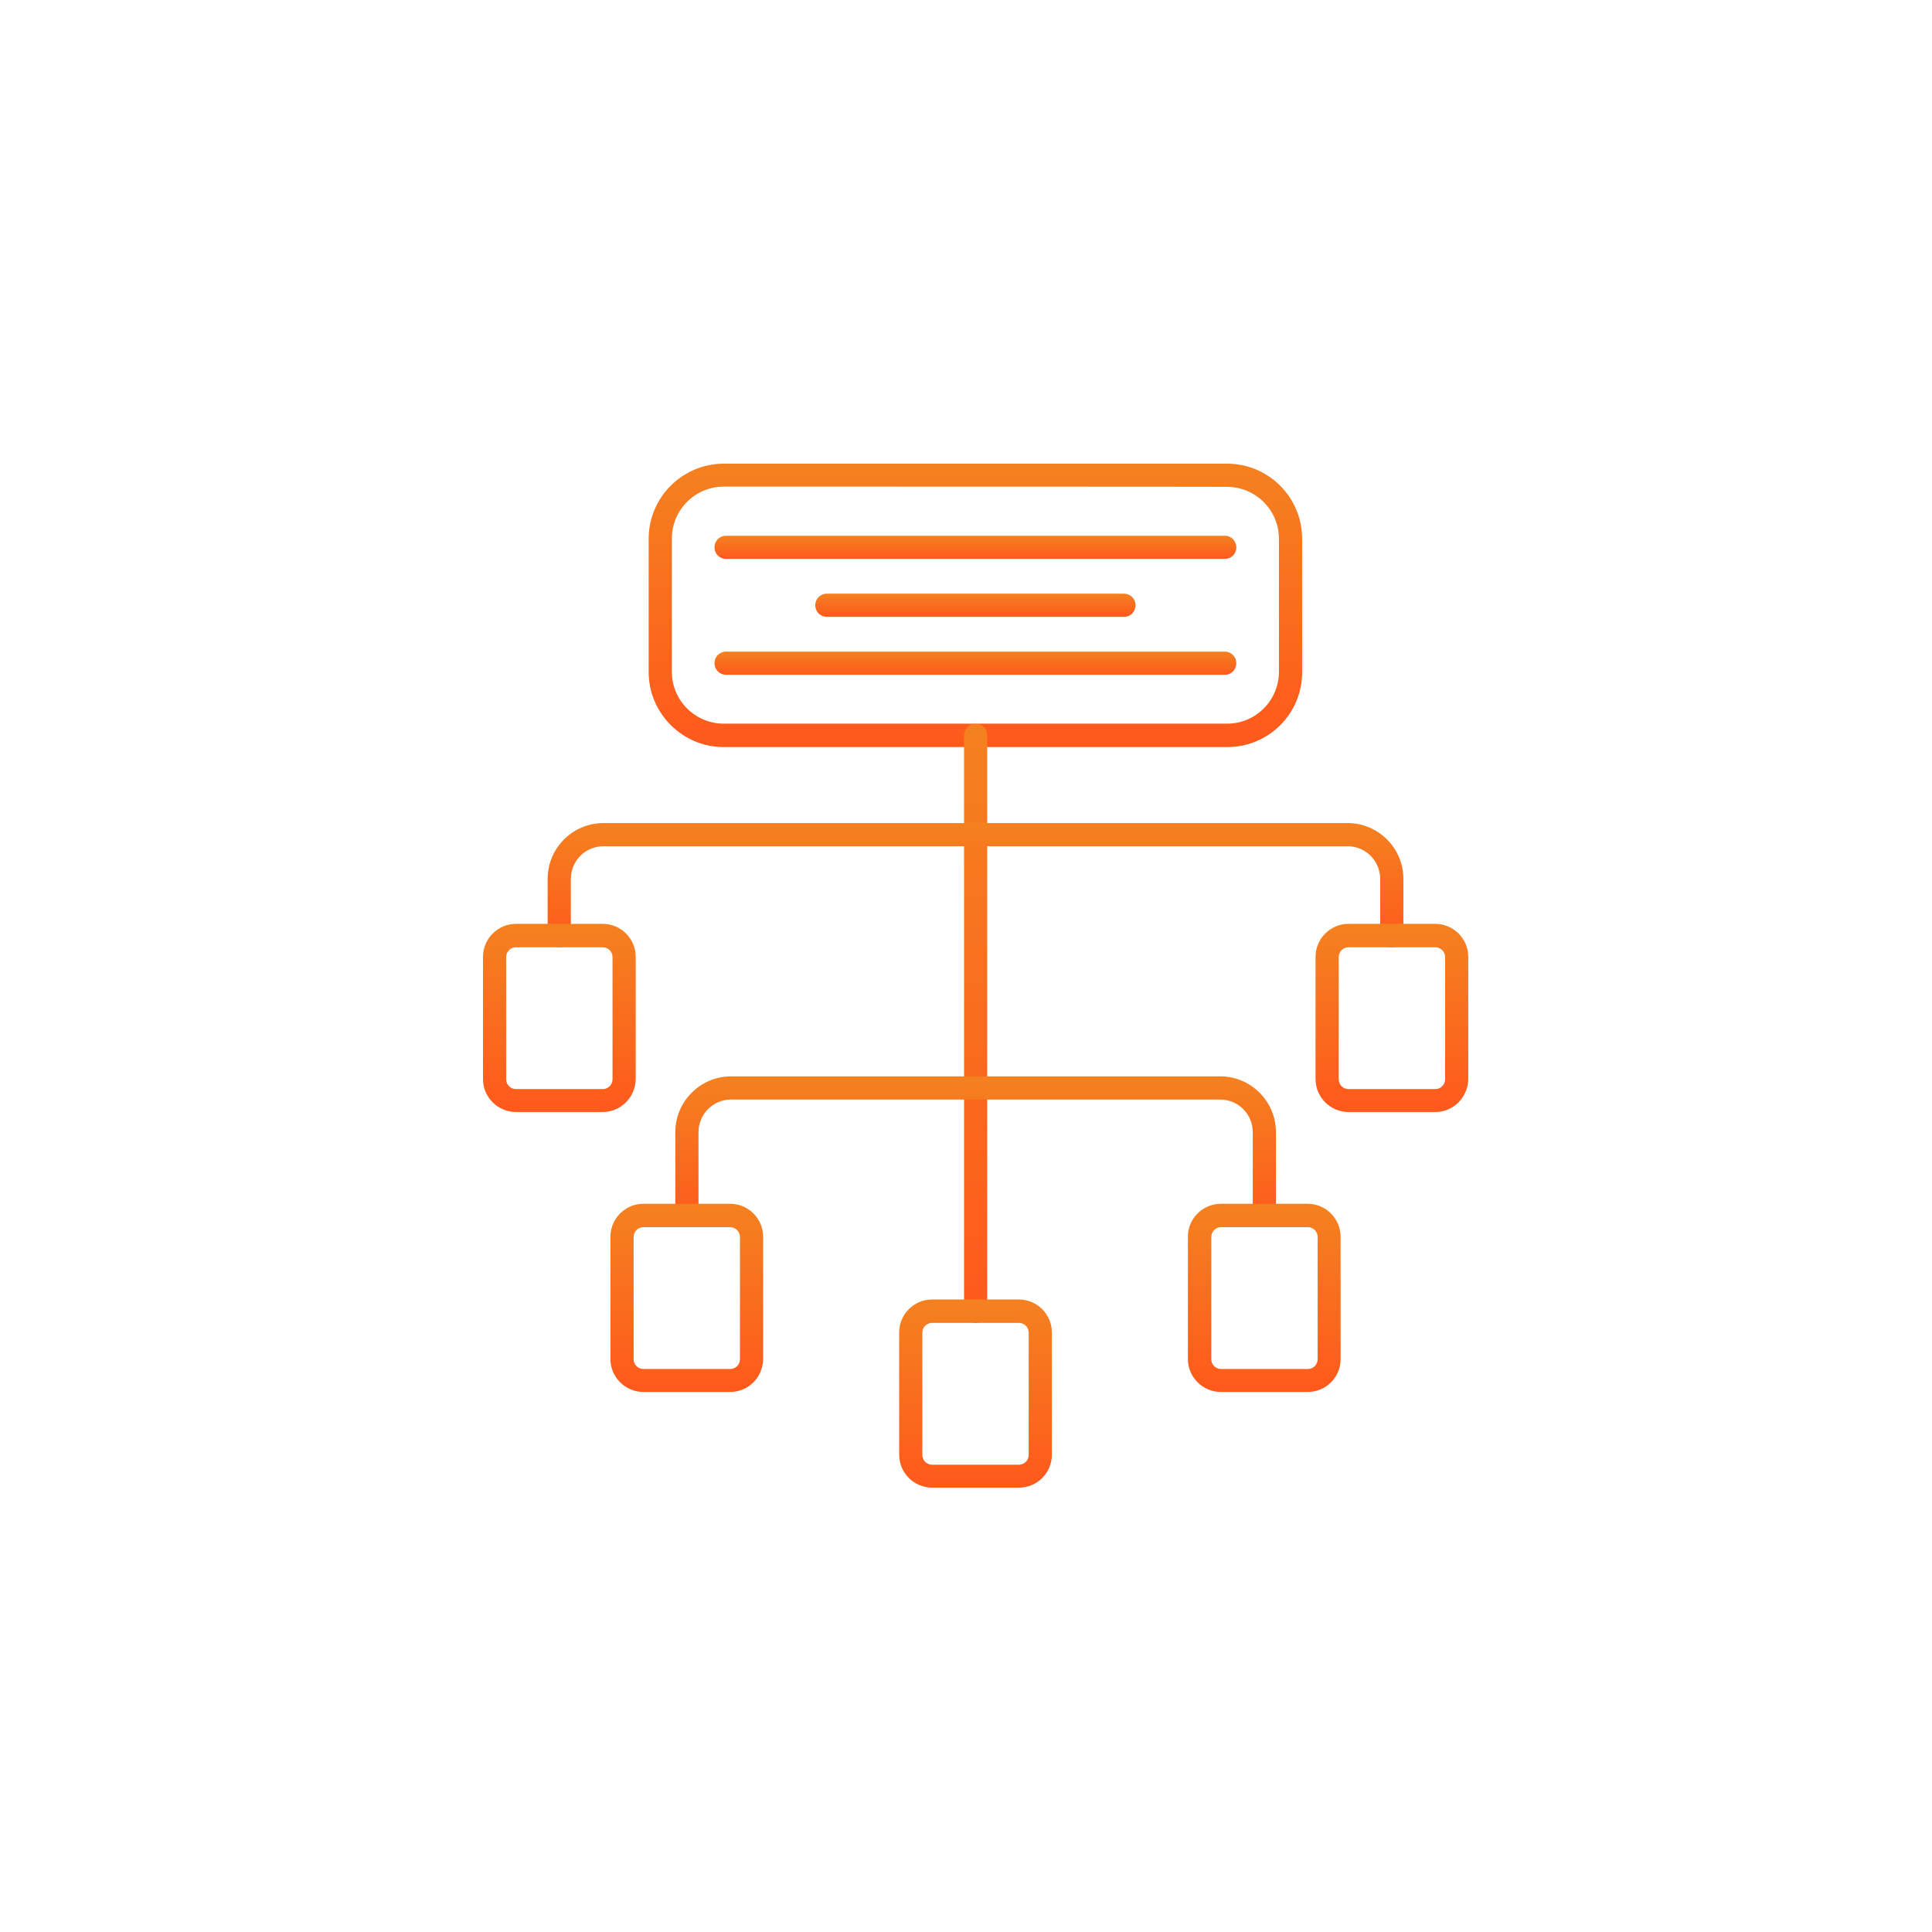 <svg width="100" height="100" viewBox="0 0 100 100" fill="none" xmlns="http://www.w3.org/2000/svg">
<rect width="100" height="100" fill="white"/>
<path d="M63.524 38.668H37.461C35.315 38.668 33.575 36.917 33.575 34.782V27.886C33.575 25.739 35.327 24 37.461 24H63.512C65.659 24 67.398 25.739 67.398 27.886V34.782C67.41 36.929 65.671 38.668 63.524 38.668ZM37.461 25.187C35.974 25.187 34.775 26.399 34.775 27.874V34.77C34.775 36.258 35.986 37.457 37.461 37.457H63.512C64.999 37.457 66.198 36.245 66.198 34.77V27.886C66.198 26.399 64.987 25.199 63.512 25.199C63.524 25.187 37.461 25.187 37.461 25.187Z" fill="url(#paint0_linear_5_26)"/>
<path d="M50.498 68.472C50.163 68.472 49.899 68.209 49.899 67.873V38.069C49.899 37.733 50.163 37.469 50.498 37.469C50.834 37.469 51.098 37.733 51.098 38.069V67.873C51.098 68.209 50.822 68.472 50.498 68.472Z" fill="url(#paint1_linear_5_26)"/>
<path d="M72.039 49.031C71.703 49.031 71.439 48.767 71.439 48.431V45.493C71.439 44.557 70.684 43.801 69.748 43.801H31.237C30.301 43.801 29.546 44.557 29.546 45.493V48.431C29.546 48.767 29.282 49.031 28.946 49.031C28.61 49.031 28.346 48.767 28.346 48.431V45.493C28.346 43.898 29.642 42.602 31.237 42.602H69.748C71.344 42.602 72.639 43.898 72.639 45.493V48.431C72.639 48.755 72.375 49.031 72.039 49.031Z" fill="url(#paint2_linear_5_26)"/>
<path d="M65.443 63.519C65.107 63.519 64.843 63.255 64.843 62.919V58.602C64.843 57.666 64.087 56.911 63.152 56.911H37.845C36.91 56.911 36.154 57.666 36.154 58.602V62.919C36.154 63.255 35.89 63.519 35.554 63.519C35.219 63.519 34.955 63.255 34.955 62.919V58.602C34.955 57.007 36.25 55.711 37.845 55.711H63.152C64.747 55.711 66.042 57.007 66.042 58.602V62.919C66.042 63.255 65.766 63.519 65.443 63.519Z" fill="url(#paint3_linear_5_26)"/>
<path d="M31.189 57.558H26.703C25.768 57.558 25 56.791 25 55.855V49.523C25 48.587 25.768 47.819 26.703 47.819H31.201C32.136 47.819 32.904 48.587 32.904 49.523V55.855C32.892 56.791 32.136 57.558 31.189 57.558ZM26.703 49.031C26.427 49.031 26.199 49.259 26.199 49.535V55.867C26.199 56.143 26.427 56.371 26.703 56.371H31.201C31.477 56.371 31.704 56.143 31.704 55.867V49.535C31.704 49.259 31.477 49.031 31.201 49.031H26.703Z" fill="url(#paint4_linear_5_26)"/>
<path d="M74.294 57.558H69.796C68.861 57.558 68.093 56.791 68.093 55.855V49.523C68.093 48.587 68.861 47.819 69.796 47.819H74.294C75.23 47.819 75.997 48.587 75.997 49.523V55.855C75.985 56.791 75.23 57.558 74.294 57.558ZM69.796 49.031C69.52 49.031 69.293 49.259 69.293 49.535V55.867C69.293 56.143 69.52 56.371 69.796 56.371H74.294C74.57 56.371 74.798 56.143 74.798 55.867V49.535C74.798 49.259 74.57 49.031 74.294 49.031H69.796Z" fill="url(#paint5_linear_5_26)"/>
<path d="M52.741 77H48.244C47.308 77 46.541 76.232 46.541 75.297V68.964C46.541 68.029 47.308 67.261 48.244 67.261H52.741C53.677 67.261 54.444 68.029 54.444 68.964V75.297C54.444 76.244 53.677 77 52.741 77ZM48.244 68.472C47.968 68.472 47.74 68.7 47.74 68.976V75.309C47.74 75.585 47.968 75.813 48.244 75.813H52.741C53.017 75.813 53.245 75.585 53.245 75.309V68.976C53.245 68.7 53.017 68.472 52.741 68.472H48.244Z" fill="url(#paint6_linear_5_26)"/>
<path d="M67.686 72.047H63.188C62.252 72.047 61.485 71.279 61.485 70.344V64.011C61.485 63.075 62.252 62.308 63.188 62.308H67.686C68.621 62.308 69.389 63.075 69.389 64.011V70.344C69.389 71.291 68.633 72.047 67.686 72.047ZM63.2 63.519C62.924 63.519 62.696 63.747 62.696 64.023V70.356C62.696 70.631 62.924 70.859 63.2 70.859H67.698C67.973 70.859 68.201 70.631 68.201 70.356V64.023C68.201 63.747 67.973 63.519 67.698 63.519H63.2Z" fill="url(#paint7_linear_5_26)"/>
<path d="M37.797 72.047H33.3C32.364 72.047 31.596 71.279 31.596 70.344V64.011C31.596 63.075 32.364 62.308 33.3 62.308H37.797C38.733 62.308 39.5 63.075 39.5 64.011V70.344C39.488 71.291 38.733 72.047 37.797 72.047ZM33.3 63.519C33.024 63.519 32.796 63.747 32.796 64.023V70.356C32.796 70.631 33.024 70.859 33.3 70.859H37.797C38.073 70.859 38.301 70.631 38.301 70.356V64.023C38.301 63.747 38.073 63.519 37.797 63.519H33.3Z" fill="url(#paint8_linear_5_26)"/>
<path d="M63.404 28.929H37.581C37.246 28.929 36.982 28.666 36.982 28.33C36.982 27.994 37.246 27.73 37.581 27.73H63.392C63.728 27.73 63.991 27.994 63.991 28.33C64.003 28.654 63.728 28.929 63.404 28.929Z" fill="url(#paint9_linear_5_26)"/>
<path d="M58.187 31.928H42.799C42.463 31.928 42.199 31.664 42.199 31.328C42.199 30.992 42.463 30.729 42.799 30.729H58.175C58.51 30.729 58.774 30.992 58.774 31.328C58.774 31.664 58.51 31.928 58.187 31.928Z" fill="url(#paint10_linear_5_26)"/>
<path d="M63.404 34.926H37.581C37.246 34.926 36.982 34.662 36.982 34.327C36.982 33.991 37.246 33.727 37.581 33.727H63.392C63.728 33.727 63.991 33.991 63.991 34.327C63.991 34.662 63.728 34.926 63.404 34.926Z" fill="url(#paint11_linear_5_26)"/>
<defs>
<linearGradient id="paint0_linear_5_26" x1="50.486" y1="24" x2="50.486" y2="38.668" gradientUnits="userSpaceOnUse">
<stop stop-color="#F48120"/>
<stop offset="1" stop-color="#FF591C"/>
</linearGradient>
<linearGradient id="paint1_linear_5_26" x1="50.498" y1="37.469" x2="50.498" y2="68.472" gradientUnits="userSpaceOnUse">
<stop stop-color="#F48120"/>
<stop offset="1" stop-color="#FF591C"/>
</linearGradient>
<linearGradient id="paint2_linear_5_26" x1="50.492" y1="42.602" x2="50.492" y2="49.031" gradientUnits="userSpaceOnUse">
<stop stop-color="#F48120"/>
<stop offset="1" stop-color="#FF591C"/>
</linearGradient>
<linearGradient id="paint3_linear_5_26" x1="50.498" y1="55.711" x2="50.498" y2="63.519" gradientUnits="userSpaceOnUse">
<stop stop-color="#F48120"/>
<stop offset="1" stop-color="#FF591C"/>
</linearGradient>
<linearGradient id="paint4_linear_5_26" x1="28.952" y1="47.819" x2="28.952" y2="57.558" gradientUnits="userSpaceOnUse">
<stop stop-color="#F48120"/>
<stop offset="1" stop-color="#FF591C"/>
</linearGradient>
<linearGradient id="paint5_linear_5_26" x1="72.045" y1="47.819" x2="72.045" y2="57.558" gradientUnits="userSpaceOnUse">
<stop stop-color="#F48120"/>
<stop offset="1" stop-color="#FF591C"/>
</linearGradient>
<linearGradient id="paint6_linear_5_26" x1="50.492" y1="67.261" x2="50.492" y2="77" gradientUnits="userSpaceOnUse">
<stop stop-color="#F48120"/>
<stop offset="1" stop-color="#FF591C"/>
</linearGradient>
<linearGradient id="paint7_linear_5_26" x1="65.437" y1="62.308" x2="65.437" y2="72.047" gradientUnits="userSpaceOnUse">
<stop stop-color="#F48120"/>
<stop offset="1" stop-color="#FF591C"/>
</linearGradient>
<linearGradient id="paint8_linear_5_26" x1="35.548" y1="62.308" x2="35.548" y2="72.047" gradientUnits="userSpaceOnUse">
<stop stop-color="#F48120"/>
<stop offset="1" stop-color="#FF591C"/>
</linearGradient>
<linearGradient id="paint9_linear_5_26" x1="50.487" y1="27.73" x2="50.487" y2="28.929" gradientUnits="userSpaceOnUse">
<stop stop-color="#F48120"/>
<stop offset="1" stop-color="#FF591C"/>
</linearGradient>
<linearGradient id="paint10_linear_5_26" x1="50.486" y1="30.729" x2="50.486" y2="31.928" gradientUnits="userSpaceOnUse">
<stop stop-color="#F48120"/>
<stop offset="1" stop-color="#FF591C"/>
</linearGradient>
<linearGradient id="paint11_linear_5_26" x1="50.487" y1="33.727" x2="50.487" y2="34.926" gradientUnits="userSpaceOnUse">
<stop stop-color="#F48120"/>
<stop offset="1" stop-color="#FF591C"/>
</linearGradient>
</defs>
</svg>
